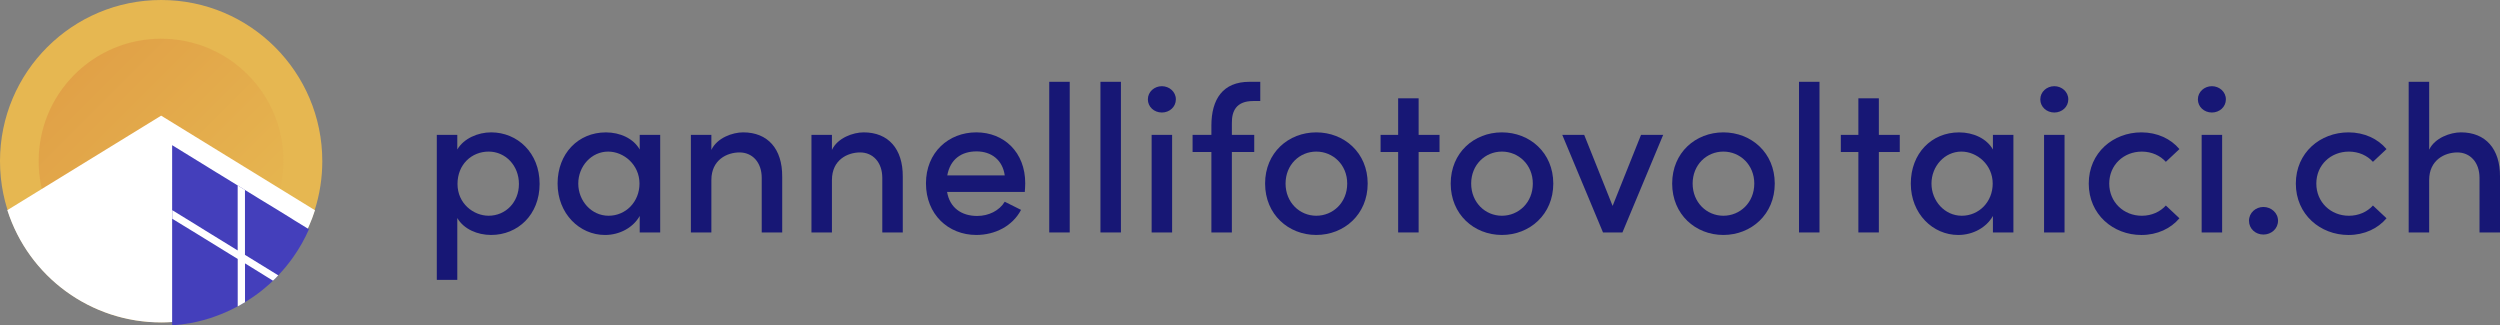 <?xml version="1.0" encoding="UTF-8"?>
<svg id="Layer_1" width="1878.4" height="244.45" viewBox="0 0 1878.4 244.45" xmlns="http://www.w3.org/2000/svg">
 <rect x="0" y="0" width="1878.4" height="244.45" fill="#808080" stroke="none"/>
 <defs>
  <style>.cls-1{fill:#e6b751;}.cls-2{fill:url(#linear-gradient);}.cls-3{fill:#443fbb;}.cls-4{fill:#fff;}.cls-5{fill:#171775;}.cls-6{opacity:.12;}</style>
  <linearGradient id="linear-gradient" x1="10066" x2="10250" y1="11972" y2="11972" gradientTransform="translate(15769 -1161.3) rotate(225) scale(1 -1)" gradientUnits="userSpaceOnUse">
   <stop stop-color="#e6b751" offset="0"/>
   <stop stop-color="#b80000" offset="1"/>
  </linearGradient>
 </defs>
 <path class="cls-1" d="M242.16,121.04c.01,12.54-1.92,25-5.74,36.94-3.75,11.72-9.29,22.78-16.41,32.81-3.87,5.5-8.19,10.66-12.92,15.44-2.62,2.67-5.35,5.18-8.19,7.54-1.62,1.36-3.28,2.7-5,4-2.21,1.66-4.48,3.25-6.83,4.75-6.62,4.35-13.65,8.04-21,11-2.68,1.06-5.41,2-8.2,2.95-1.72.54-3.47,1.06-5.21,1.53-3.09.84-6.23,1.55-9.43,2.16-7.33,1.33-14.76,2-22.21,2h0C54.15,242.13-.03,187.89,0,121.02.03,54.15,54.27-.03,121.14,0c66.83.03,121,54.21,121.02,121.04Z"/>
 <g class="cls-6">
  <path class="cls-2" d="M56.01,55.98c6.73-6.72,14.47-12.36,22.93-16.71,8.31-4.29,17.22-7.28,26.44-8.85,5.03-.87,10.12-1.32,15.23-1.35,2.84,0,5.66.12,8.46.35,1.6.13,3.21.31,4.81.53,2.09.29,4.16.66,6.23,1.11,5.88,1.22,11.63,3.03,17.15,5.39,2,.87,4,1.81,6,2.82,1.22.63,2.44,1.29,3.63,2,2.11,1.2,4.18,2.51,6.22,3.9,4.65,3.22,9,6.85,13,10.85h0c35.92,35.94,35.9,94.19-.03,130.11-35.94,35.92-94.19,35.9-130.11-.03-35.92-35.94-35.9-94.19.03-130.11,0,0,0,0,0,0Z"/>
 </g>
 <path class="cls-4" d="M236.66,157.98c-1.28,4.05-2.8,8.03-4.53,11.91-3.23,7.39-7.21,14.42-11.88,21-3.87,5.5-8.2,10.68-12.93,15.46-2.63,2.66-5.39,5.19-8.24,7.58-1.6,1.36-3.26,2.7-5,4-2.22,1.66-4.51,3.27-6.85,4.75-6.61,4.36-13.65,8.05-21,11-2.68,1.08-5.4,2-8.2,3-1.73.53-3.46,1-5.22,1.51-3.09.85-6.26,1.58-9.45,2.16-4.62.81-9.27,1.35-13.95,1.63-2.75.2-5.5.29-8.3.29h0c-52.78.01-99.52-34.1-115.61-84.37l115.58-71,115.58,71.08Z"/>
 <path class="cls-3" d="M232.13,172.27c-3.24,7.39-7.22,14.42-11.88,21-3.39,4.8-7.13,9.35-11.18,13.61l-.06.1c-.1.1-.32.32-.56.59s-.75.8-1.14,1.19v.05c-.39.39-.73.73-1.09,1.07-.05.07-.13.12-.17.17-2.24,2.17-4.56,4.29-7,6.28-1.6,1.37-3.26,2.71-5,4-2.22,1.65-4.51,3.26-6.85,4.75-1.07.7-2.14,1.39-3.21,2-.61.39-1.22.75-1.8,1.09-1.22.73-2.44,1.42-3.68,2.07-4,2.18-8.12,4.11-12.35,5.8-2.68,1.07-5.4,2-8.2,3-1.73.54-3.46,1-5.22,1.51-3.09.85-6.26,1.58-9.45,2.17-4.61.84-9.27,1.41-13.95,1.73V109.08l27.47,16.9,5.45,3.38,1.75,1.02,2.83,1.76,7.28,4.46,4.43,2.72,5.48,3.39,2.85,1.75,5.45,3.34.44.29,2.9,1.78,1.95,1.19,8.23,5,11.16,6.86,4.21,2.66,1.24.75,9.67,5.94Z"/>
 <path class="cls-4" d="M209.07,206.88l-.06.1c-.1.1-.32.32-.56.59-.37.44-.76.85-1.17,1.24-.39.39-.73.73-1.09,1.07-.05.07-.13.12-.17.17-.3.29-.61.56-.93.83l-21-13v29.23c-.61.36-1.19.7-1.8,1s-.95.59-1.42.86c-.75.43-1.51.87-2.26,1.24v-35.63l-24.6-15.15-5.48-3.38-19.12-11.69v-6.46l19.07,11.72,5.48,3.41,24.62,15.15v-48.86l5.48,3.39v48.78l24.62,15.15.39.24Z"/>
 <path class="cls-5" d="m405.44 138.08c0 23.39-16.48 38.46-36.42 38.46-10.36 0-20.57-4.4-25.43-12.72v46.47h-15.39v-108.96h15.39v10.99c4.87-8.32 15.54-12.87 25.43-12.87 19.78 0 36.42 15.39 36.42 38.62zm-15.54 0.15c0-13.82-10.05-24.33-22.76-24.33s-23.39 9.58-23.39 24.33 12.09 23.86 23.39 23.86c12.72 0 22.76-10.05 22.76-23.86z"/>
 <path class="cls-5" d="m480.65 101.34h15.39v73.32h-15.39v-12.4c-4.71 8.48-14.76 14.29-26.06 14.29-19.15 0-35.64-16.01-35.64-38.62s15.54-38.46 36.27-38.46c10.68 0 20.72 4.55 25.43 12.87v-10.99zm-0.16 36.58c0-14.13-11.77-24.02-23.55-24.02-12.56 0-22.45 10.99-22.45 24.02s9.89 24.18 22.76 24.18 23.24-10.36 23.24-24.18z"/>
 <path class="cls-5" d="m587.72 132.74v41.92h-15.39v-40.98c0-11.93-7.22-19.15-16.64-19.15s-21.19 5.5-21.19 20.72v39.41h-15.39v-73.32h15.39v11.3c4.24-9.11 16.01-13.19 23.86-13.19 18.53 0 29.52 12.4 29.36 33.28z"/>
 <path class="cls-5" d="m678.31 132.74v41.92h-15.39v-40.98c0-11.93-7.22-19.15-16.64-19.15s-21.19 5.5-21.19 20.72v39.41h-15.39v-73.32h15.39v11.3c4.24-9.11 16.01-13.19 23.86-13.19 18.53 0 29.52 12.4 29.36 33.28z"/>
 <path class="cls-5" d="M769.99,144.2h-58.4c2.04,11.93,10.83,18.06,22.61,18.06,8.63,0,16.64-3.93,20.72-10.68l12.25,6.12c-6.44,12.25-19.62,18.84-33.6,18.84-21.19,0-37.84-15.54-37.84-38.78s16.96-38.31,37.84-38.31,36.74,15.07,36.74,38.15c0,2.04-.16,4.24-.31,6.59ZM754.92,131.8c-1.57-11.46-9.89-18.05-21.19-18.05s-19.78,5.81-21.98,18.05h43.17Z"/>
 <path class="cls-5" d="M788.36,174.66V61.46h15.39v113.2h-15.39Z"/>
 <path class="cls-5" d="M826.83,174.66V61.46h15.39v113.2h-15.39Z"/>
 <path class="cls-5" d="m862.46 74.65c0-5.65 4.87-9.89 10.52-9.89s10.52 4.24 10.52 9.89-4.71 9.89-10.52 9.89-10.52-4.24-10.52-9.89zm2.83 100.01v-73.32h15.39v73.32h-15.39z"/>
 <path class="cls-5" d="m941.59 75.91c-12.72 0-16.17 7.54-16.01 16.8v8.63h16.8v12.87h-16.8v60.44h-15.39v-60.44h-14.13v-12.87h14.13v-6.91c0-19.94 8.63-32.97 28.57-32.97h8.16v14.44h-5.34z"/>
 <path class="cls-5" d="m950.54 137.92c0-23.24 17.58-38.46 38.46-38.46s38.62 15.23 38.62 38.46-17.74 38.62-38.62 38.62-38.46-15.39-38.46-38.62zm61.7 0c0-14.13-10.68-24.02-23.24-24.02s-23.08 9.89-23.08 24.02 10.52 24.18 23.08 24.18 23.24-9.89 23.24-24.18z"/>
 <path class="cls-5" d="m1081.6 101.34v12.87h-15.7v60.44h-15.39v-60.44h-13.19v-12.87h13.19v-27.47h15.39v27.47h15.7z"/>
 <path class="cls-5" d="m1090 137.92c0-23.24 17.58-38.46 38.46-38.46s38.62 15.23 38.62 38.46-17.74 38.62-38.62 38.62-38.46-15.39-38.46-38.62zm61.7 0c0-14.13-10.68-24.02-23.24-24.02s-23.08 9.89-23.08 24.02 10.52 24.18 23.08 24.18 23.24-9.89 23.24-24.18z"/>
 <path class="cls-5" d="m1233 101.34h16.64l-30.61 73.32h-14.6l-30.61-73.32h16.48l21.35 53.38 21.35-53.38z"/>
 <path class="cls-5" d="m1256.4 137.92c0-23.24 17.58-38.46 38.46-38.46s38.62 15.23 38.62 38.46-17.74 38.62-38.62 38.62-38.46-15.39-38.46-38.62zm61.7 0c0-14.13-10.68-24.02-23.24-24.02s-23.08 9.89-23.08 24.02 10.52 24.18 23.08 24.18 23.24-9.89 23.24-24.18z"/>
 <path class="cls-5" d="m1351.7 174.66v-113.2h15.39v113.2h-15.39z"/>
 <path class="cls-5" d="m1427.4 101.34v12.87h-15.7v60.44h-15.39v-60.44h-13.19v-12.87h13.19v-27.47h15.39v27.47h15.7z"/>
 <path class="cls-5" d="m1497.4 101.34h15.39v73.32h-15.39v-12.4c-4.71 8.48-14.76 14.29-26.06 14.29-19.15 0-35.64-16.01-35.64-38.62s15.54-38.46 36.27-38.46c10.68 0 20.72 4.55 25.43 12.87v-10.99zm-0.16 36.58c0-14.13-11.77-24.02-23.55-24.02-12.56 0-22.45 10.99-22.45 24.02s9.89 24.18 22.76 24.18 23.24-10.36 23.24-24.18z"/>
 <path class="cls-5" d="m1533 74.65c0-5.65 4.87-9.89 10.52-9.89s10.52 4.24 10.52 9.89-4.71 9.89-10.52 9.89-10.52-4.24-10.52-9.89zm2.82 100.01v-73.32h15.39v73.32h-15.39z"/>
 <path class="cls-5" d="m1569.4 137.92c0-23.24 18.37-38.46 39.56-38.46 11.93 0 22.14 4.87 28.57 12.56l-10.2 9.58c-4.24-4.71-10.68-7.69-18.05-7.69-13.66 0-24.49 10.05-24.49 24.02s10.83 24.18 24.49 24.18c7.38 0 13.82-2.98 18.05-7.69l10.2 9.58c-6.44 7.69-16.64 12.56-28.57 12.56-21.19 0-39.56-15.39-39.56-38.62z"/>
 <path class="cls-5" d="m1651.4 74.65c0-5.65 4.87-9.89 10.52-9.89s10.52 4.24 10.52 9.89-4.71 9.89-10.52 9.89-10.52-4.24-10.52-9.89zm2.83 100.01v-73.32h15.39v73.32h-15.39z"/>
 <path class="cls-5" d="m1689.8 165.87c0-5.97 5.02-10.36 10.83-10.36s10.99 4.4 10.99 10.36-5.02 10.36-10.99 10.36-10.83-4.4-10.83-10.36z"/>
 <path class="cls-5" d="m1725 137.92c0-23.24 18.37-38.46 39.56-38.46 11.93 0 22.14 4.87 28.57 12.56l-10.2 9.58c-4.24-4.71-10.68-7.69-18.05-7.69-13.66 0-24.49 10.05-24.49 24.02s10.83 24.18 24.49 24.18c7.38 0 13.82-2.98 18.05-7.69l10.2 9.58c-6.44 7.69-16.64 12.56-28.57 12.56-21.19 0-39.56-15.39-39.56-38.62z"/>
 <path class="cls-5" d="M1878.4,132.74v41.92h-15.39v-40.98c0-11.93-7.22-19.15-16.64-19.15s-21.19,5.65-21.19,20.72v39.41h-15.39V61.46h15.39v51.02c4.24-8.95,16.01-13.03,23.86-13.03,18.53,0,29.52,12.4,29.36,33.28Z"/>
</svg>
